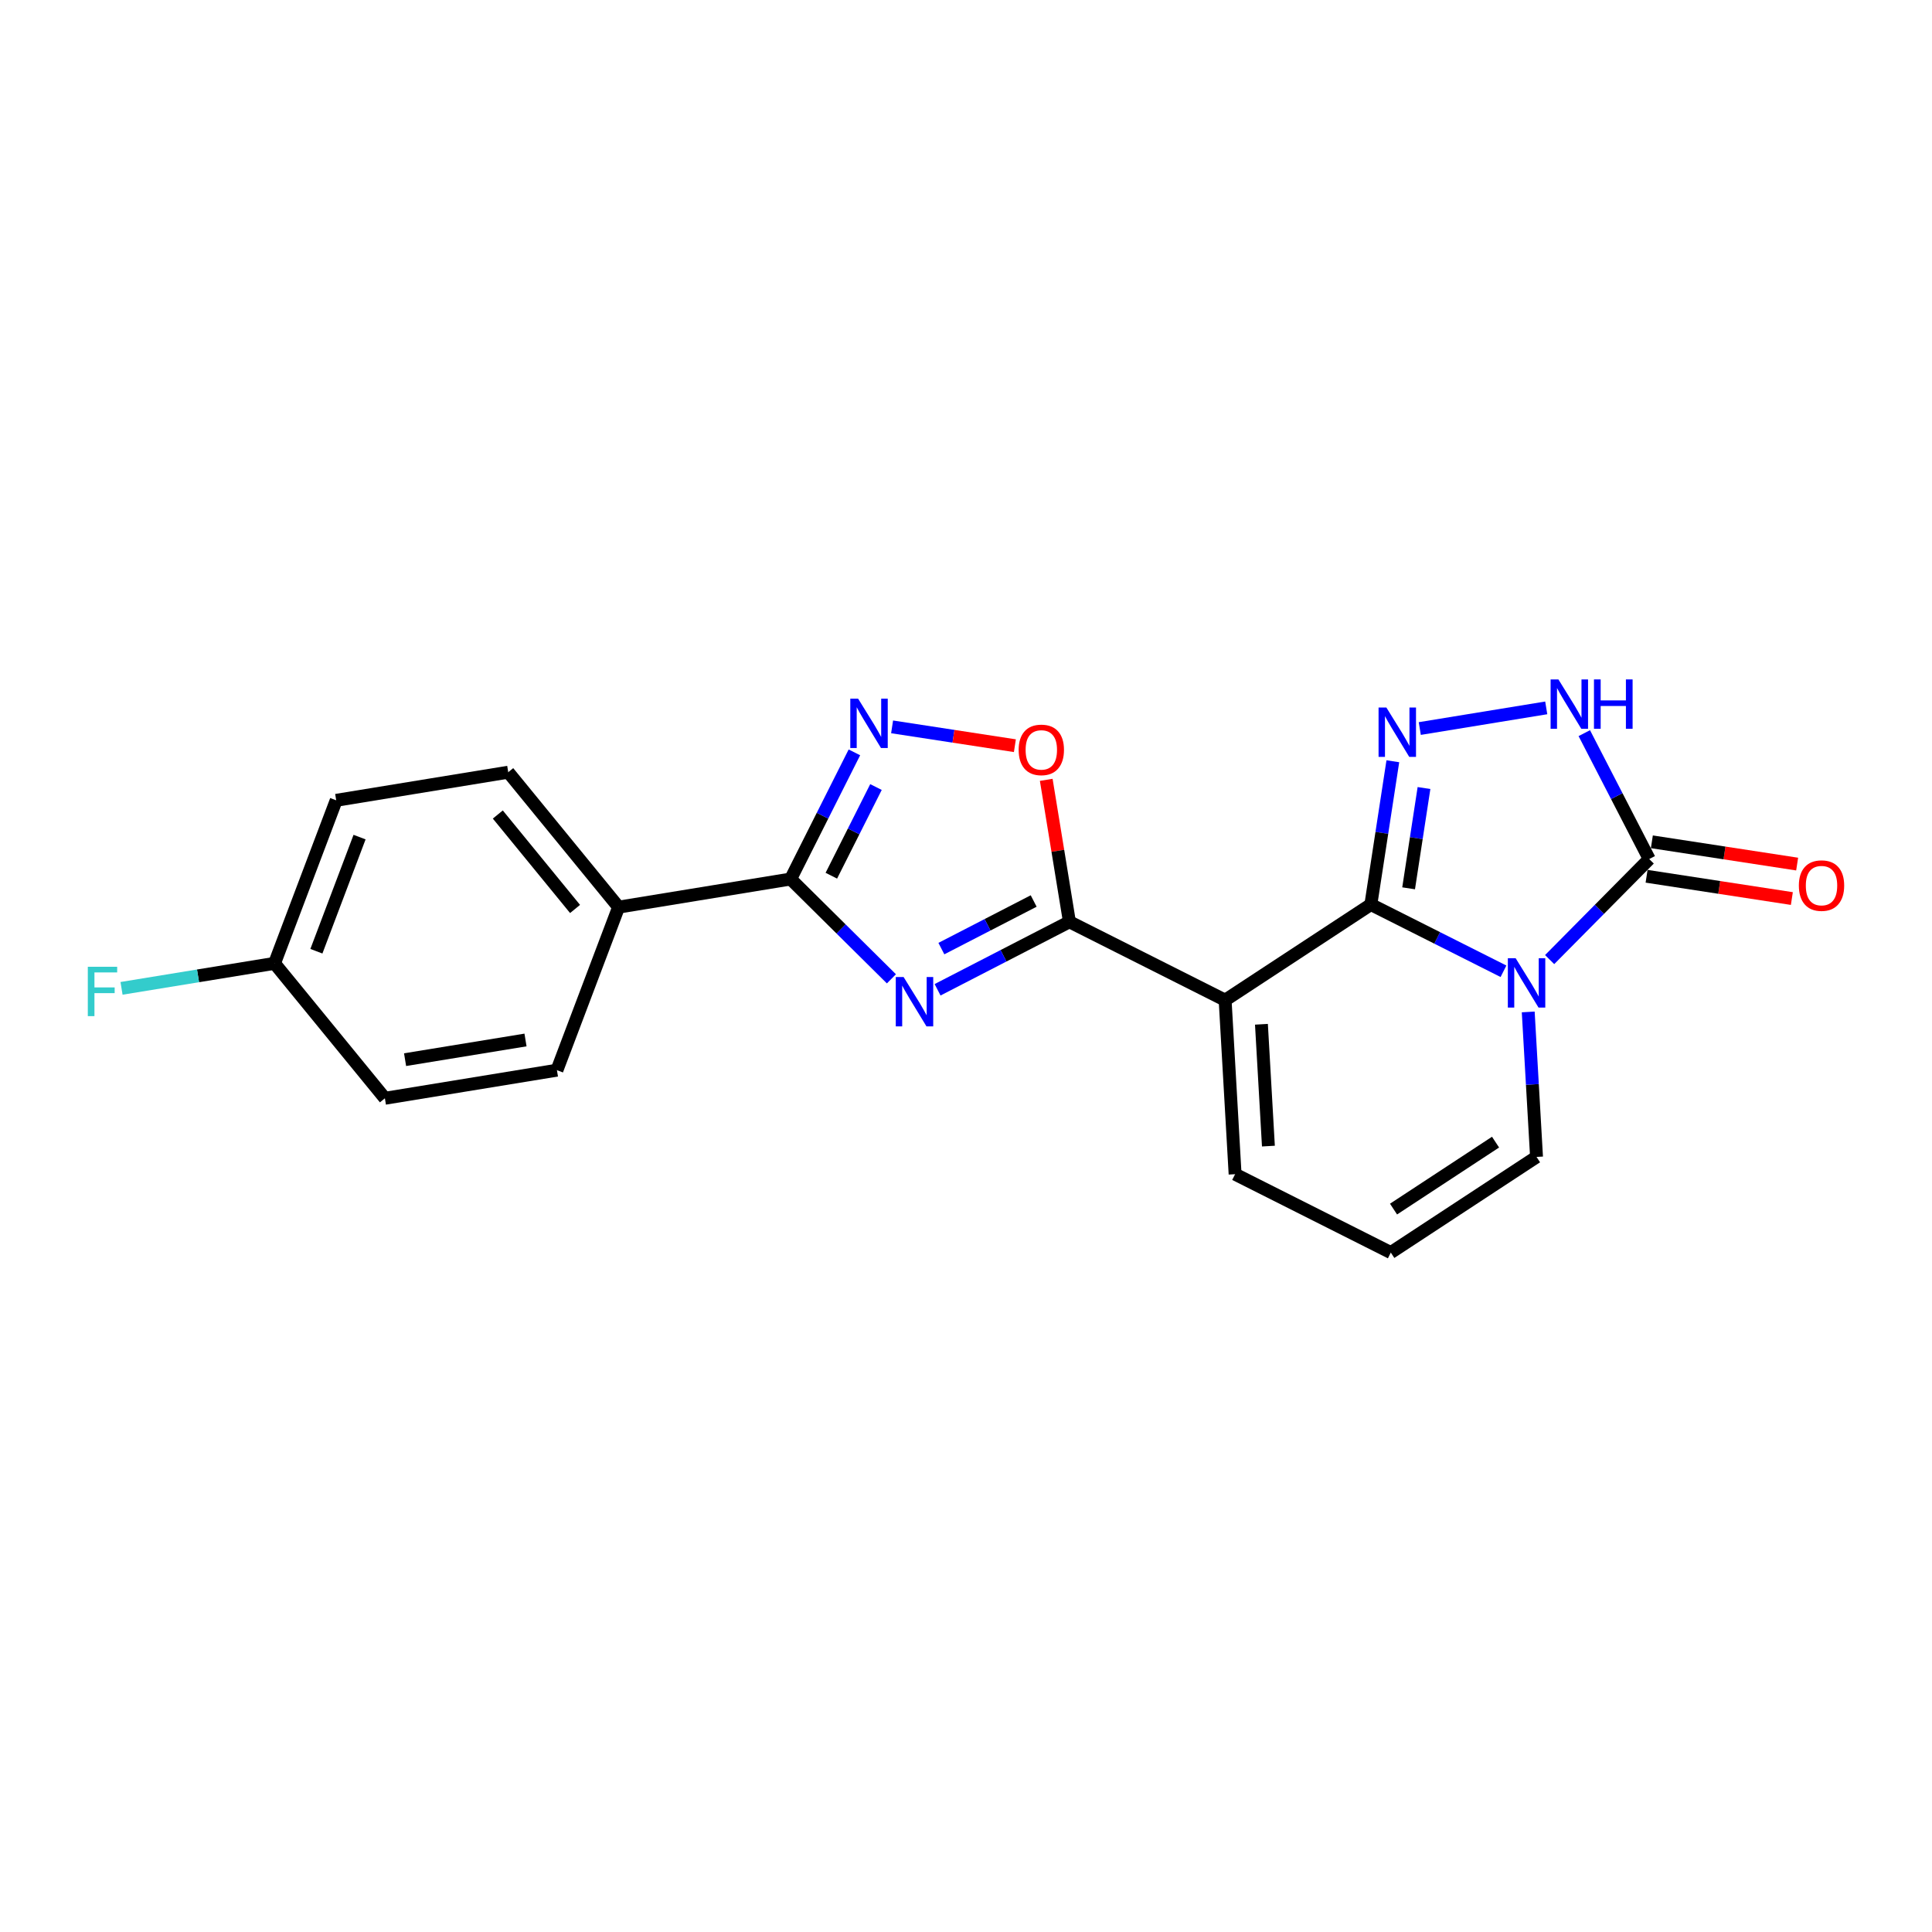 <?xml version='1.0' encoding='iso-8859-1'?>
<svg version='1.1' baseProfile='full'
              xmlns='http://www.w3.org/2000/svg'
                      xmlns:rdkit='http://www.rdkit.org/xml'
                      xmlns:xlink='http://www.w3.org/1999/xlink'
                  xml:space='preserve'
width='300px' height='300px' viewBox='0 0 300 300'>
<!-- END OF HEADER -->
<rect style='opacity:1.0;fill:#FFFFFF;stroke:none' width='300' height='300' x='0' y='0'> </rect>
<rect style='opacity:1.0;fill:#FFFFFF;stroke:none' width='300' height='300' x='0' y='0'> </rect>
<path class='bond-0 atom-0 atom-1' d='M 279.06,134.175 L 267.78,132.445' style='fill:none;fill-rule:evenodd;stroke:#FF0000;stroke-width:2.0px;stroke-linecap:butt;stroke-linejoin:miter;stroke-opacity:1' />
<path class='bond-0 atom-0 atom-1' d='M 267.78,132.445 L 256.5,130.715' style='fill:none;fill-rule:evenodd;stroke:#000000;stroke-width:2.0px;stroke-linecap:butt;stroke-linejoin:miter;stroke-opacity:1' />
<path class='bond-0 atom-0 atom-1' d='M 278.239,139.526 L 266.959,137.796' style='fill:none;fill-rule:evenodd;stroke:#FF0000;stroke-width:2.0px;stroke-linecap:butt;stroke-linejoin:miter;stroke-opacity:1' />
<path class='bond-0 atom-0 atom-1' d='M 266.959,137.796 L 255.68,136.066' style='fill:none;fill-rule:evenodd;stroke:#000000;stroke-width:2.0px;stroke-linecap:butt;stroke-linejoin:miter;stroke-opacity:1' />
<path class='bond-1 atom-1 atom-2' d='M 256.09,133.39 L 251.05,123.617' style='fill:none;fill-rule:evenodd;stroke:#000000;stroke-width:2.0px;stroke-linecap:butt;stroke-linejoin:miter;stroke-opacity:1' />
<path class='bond-1 atom-1 atom-2' d='M 251.05,123.617 L 246.009,113.843' style='fill:none;fill-rule:evenodd;stroke:#0000FF;stroke-width:2.0px;stroke-linecap:butt;stroke-linejoin:miter;stroke-opacity:1' />
<path class='bond-21 atom-21 atom-1' d='M 240.627,149.005 L 248.359,141.197' style='fill:none;fill-rule:evenodd;stroke:#0000FF;stroke-width:2.0px;stroke-linecap:butt;stroke-linejoin:miter;stroke-opacity:1' />
<path class='bond-21 atom-21 atom-1' d='M 248.359,141.197 L 256.09,133.39' style='fill:none;fill-rule:evenodd;stroke:#000000;stroke-width:2.0px;stroke-linecap:butt;stroke-linejoin:miter;stroke-opacity:1' />
<path class='bond-2 atom-2 atom-3' d='M 240.1,109.919 L 220.463,113.127' style='fill:none;fill-rule:evenodd;stroke:#0000FF;stroke-width:2.0px;stroke-linecap:butt;stroke-linejoin:miter;stroke-opacity:1' />
<path class='bond-3 atom-3 atom-4' d='M 216.279,118.207 L 214.572,129.33' style='fill:none;fill-rule:evenodd;stroke:#0000FF;stroke-width:2.0px;stroke-linecap:butt;stroke-linejoin:miter;stroke-opacity:1' />
<path class='bond-3 atom-3 atom-4' d='M 214.572,129.33 L 212.866,140.453' style='fill:none;fill-rule:evenodd;stroke:#000000;stroke-width:2.0px;stroke-linecap:butt;stroke-linejoin:miter;stroke-opacity:1' />
<path class='bond-3 atom-3 atom-4' d='M 221.118,122.365 L 219.923,130.151' style='fill:none;fill-rule:evenodd;stroke:#0000FF;stroke-width:2.0px;stroke-linecap:butt;stroke-linejoin:miter;stroke-opacity:1' />
<path class='bond-3 atom-3 atom-4' d='M 219.923,130.151 L 218.729,137.937' style='fill:none;fill-rule:evenodd;stroke:#000000;stroke-width:2.0px;stroke-linecap:butt;stroke-linejoin:miter;stroke-opacity:1' />
<path class='bond-4 atom-4 atom-5' d='M 212.866,140.453 L 190.238,155.306' style='fill:none;fill-rule:evenodd;stroke:#000000;stroke-width:2.0px;stroke-linecap:butt;stroke-linejoin:miter;stroke-opacity:1' />
<path class='bond-22 atom-21 atom-4' d='M 233.46,150.819 L 223.163,145.636' style='fill:none;fill-rule:evenodd;stroke:#0000FF;stroke-width:2.0px;stroke-linecap:butt;stroke-linejoin:miter;stroke-opacity:1' />
<path class='bond-22 atom-21 atom-4' d='M 223.163,145.636 L 212.866,140.453' style='fill:none;fill-rule:evenodd;stroke:#000000;stroke-width:2.0px;stroke-linecap:butt;stroke-linejoin:miter;stroke-opacity:1' />
<path class='bond-5 atom-5 atom-6' d='M 190.238,155.306 L 166.06,143.135' style='fill:none;fill-rule:evenodd;stroke:#000000;stroke-width:2.0px;stroke-linecap:butt;stroke-linejoin:miter;stroke-opacity:1' />
<path class='bond-17 atom-5 atom-18' d='M 190.238,155.306 L 191.786,182.329' style='fill:none;fill-rule:evenodd;stroke:#000000;stroke-width:2.0px;stroke-linecap:butt;stroke-linejoin:miter;stroke-opacity:1' />
<path class='bond-17 atom-5 atom-18' d='M 195.875,159.049 L 196.958,177.966' style='fill:none;fill-rule:evenodd;stroke:#000000;stroke-width:2.0px;stroke-linecap:butt;stroke-linejoin:miter;stroke-opacity:1' />
<path class='bond-6 atom-6 atom-7' d='M 166.06,143.135 L 155.823,148.414' style='fill:none;fill-rule:evenodd;stroke:#000000;stroke-width:2.0px;stroke-linecap:butt;stroke-linejoin:miter;stroke-opacity:1' />
<path class='bond-6 atom-6 atom-7' d='M 155.823,148.414 L 145.587,153.693' style='fill:none;fill-rule:evenodd;stroke:#0000FF;stroke-width:2.0px;stroke-linecap:butt;stroke-linejoin:miter;stroke-opacity:1' />
<path class='bond-6 atom-6 atom-7' d='M 160.508,139.907 L 153.342,143.602' style='fill:none;fill-rule:evenodd;stroke:#000000;stroke-width:2.0px;stroke-linecap:butt;stroke-linejoin:miter;stroke-opacity:1' />
<path class='bond-6 atom-6 atom-7' d='M 153.342,143.602 L 146.177,147.298' style='fill:none;fill-rule:evenodd;stroke:#0000FF;stroke-width:2.0px;stroke-linecap:butt;stroke-linejoin:miter;stroke-opacity:1' />
<path class='bond-23 atom-17 atom-6' d='M 162.459,121.093 L 164.26,132.114' style='fill:none;fill-rule:evenodd;stroke:#FF0000;stroke-width:2.0px;stroke-linecap:butt;stroke-linejoin:miter;stroke-opacity:1' />
<path class='bond-23 atom-17 atom-6' d='M 164.26,132.114 L 166.06,143.135' style='fill:none;fill-rule:evenodd;stroke:#000000;stroke-width:2.0px;stroke-linecap:butt;stroke-linejoin:miter;stroke-opacity:1' />
<path class='bond-7 atom-7 atom-8' d='M 138.419,151.992 L 130.595,144.243' style='fill:none;fill-rule:evenodd;stroke:#0000FF;stroke-width:2.0px;stroke-linecap:butt;stroke-linejoin:miter;stroke-opacity:1' />
<path class='bond-7 atom-7 atom-8' d='M 130.595,144.243 L 122.77,136.495' style='fill:none;fill-rule:evenodd;stroke:#000000;stroke-width:2.0px;stroke-linecap:butt;stroke-linejoin:miter;stroke-opacity:1' />
<path class='bond-8 atom-8 atom-9' d='M 122.77,136.495 L 96.056,140.859' style='fill:none;fill-rule:evenodd;stroke:#000000;stroke-width:2.0px;stroke-linecap:butt;stroke-linejoin:miter;stroke-opacity:1' />
<path class='bond-15 atom-8 atom-16' d='M 122.77,136.495 L 127.72,126.661' style='fill:none;fill-rule:evenodd;stroke:#000000;stroke-width:2.0px;stroke-linecap:butt;stroke-linejoin:miter;stroke-opacity:1' />
<path class='bond-15 atom-8 atom-16' d='M 127.72,126.661 L 132.671,116.827' style='fill:none;fill-rule:evenodd;stroke:#0000FF;stroke-width:2.0px;stroke-linecap:butt;stroke-linejoin:miter;stroke-opacity:1' />
<path class='bond-15 atom-8 atom-16' d='M 129.09,135.979 L 132.556,129.095' style='fill:none;fill-rule:evenodd;stroke:#000000;stroke-width:2.0px;stroke-linecap:butt;stroke-linejoin:miter;stroke-opacity:1' />
<path class='bond-15 atom-8 atom-16' d='M 132.556,129.095 L 136.021,122.211' style='fill:none;fill-rule:evenodd;stroke:#0000FF;stroke-width:2.0px;stroke-linecap:butt;stroke-linejoin:miter;stroke-opacity:1' />
<path class='bond-9 atom-9 atom-10' d='M 96.056,140.859 L 78.919,119.907' style='fill:none;fill-rule:evenodd;stroke:#000000;stroke-width:2.0px;stroke-linecap:butt;stroke-linejoin:miter;stroke-opacity:1' />
<path class='bond-9 atom-9 atom-10' d='M 89.295,141.144 L 77.3,126.477' style='fill:none;fill-rule:evenodd;stroke:#000000;stroke-width:2.0px;stroke-linecap:butt;stroke-linejoin:miter;stroke-opacity:1' />
<path class='bond-24 atom-15 atom-9' d='M 86.48,166.176 L 96.056,140.859' style='fill:none;fill-rule:evenodd;stroke:#000000;stroke-width:2.0px;stroke-linecap:butt;stroke-linejoin:miter;stroke-opacity:1' />
<path class='bond-10 atom-10 atom-11' d='M 78.919,119.907 L 52.206,124.272' style='fill:none;fill-rule:evenodd;stroke:#000000;stroke-width:2.0px;stroke-linecap:butt;stroke-linejoin:miter;stroke-opacity:1' />
<path class='bond-11 atom-11 atom-12' d='M 52.206,124.272 L 42.629,149.589' style='fill:none;fill-rule:evenodd;stroke:#000000;stroke-width:2.0px;stroke-linecap:butt;stroke-linejoin:miter;stroke-opacity:1' />
<path class='bond-11 atom-11 atom-12' d='M 55.833,129.985 L 49.129,147.707' style='fill:none;fill-rule:evenodd;stroke:#000000;stroke-width:2.0px;stroke-linecap:butt;stroke-linejoin:miter;stroke-opacity:1' />
<path class='bond-12 atom-12 atom-13' d='M 42.629,149.589 L 30.75,151.53' style='fill:none;fill-rule:evenodd;stroke:#000000;stroke-width:2.0px;stroke-linecap:butt;stroke-linejoin:miter;stroke-opacity:1' />
<path class='bond-12 atom-12 atom-13' d='M 30.75,151.53 L 18.871,153.471' style='fill:none;fill-rule:evenodd;stroke:#33CCCC;stroke-width:2.0px;stroke-linecap:butt;stroke-linejoin:miter;stroke-opacity:1' />
<path class='bond-13 atom-12 atom-14' d='M 42.629,149.589 L 59.766,170.541' style='fill:none;fill-rule:evenodd;stroke:#000000;stroke-width:2.0px;stroke-linecap:butt;stroke-linejoin:miter;stroke-opacity:1' />
<path class='bond-14 atom-14 atom-15' d='M 59.766,170.541 L 86.48,166.176' style='fill:none;fill-rule:evenodd;stroke:#000000;stroke-width:2.0px;stroke-linecap:butt;stroke-linejoin:miter;stroke-opacity:1' />
<path class='bond-14 atom-14 atom-15' d='M 62.9,164.544 L 81.6,161.488' style='fill:none;fill-rule:evenodd;stroke:#000000;stroke-width:2.0px;stroke-linecap:butt;stroke-linejoin:miter;stroke-opacity:1' />
<path class='bond-16 atom-16 atom-17' d='M 138.524,112.867 L 148.058,114.329' style='fill:none;fill-rule:evenodd;stroke:#0000FF;stroke-width:2.0px;stroke-linecap:butt;stroke-linejoin:miter;stroke-opacity:1' />
<path class='bond-16 atom-16 atom-17' d='M 148.058,114.329 L 157.591,115.792' style='fill:none;fill-rule:evenodd;stroke:#FF0000;stroke-width:2.0px;stroke-linecap:butt;stroke-linejoin:miter;stroke-opacity:1' />
<path class='bond-18 atom-18 atom-19' d='M 191.786,182.329 L 215.963,194.5' style='fill:none;fill-rule:evenodd;stroke:#000000;stroke-width:2.0px;stroke-linecap:butt;stroke-linejoin:miter;stroke-opacity:1' />
<path class='bond-19 atom-19 atom-20' d='M 215.963,194.5 L 238.592,179.647' style='fill:none;fill-rule:evenodd;stroke:#000000;stroke-width:2.0px;stroke-linecap:butt;stroke-linejoin:miter;stroke-opacity:1' />
<path class='bond-19 atom-19 atom-20' d='M 216.387,187.746 L 232.227,177.349' style='fill:none;fill-rule:evenodd;stroke:#000000;stroke-width:2.0px;stroke-linecap:butt;stroke-linejoin:miter;stroke-opacity:1' />
<path class='bond-20 atom-20 atom-21' d='M 238.592,179.647 L 237.947,168.39' style='fill:none;fill-rule:evenodd;stroke:#000000;stroke-width:2.0px;stroke-linecap:butt;stroke-linejoin:miter;stroke-opacity:1' />
<path class='bond-20 atom-20 atom-21' d='M 237.947,168.39 L 237.302,157.133' style='fill:none;fill-rule:evenodd;stroke:#0000FF;stroke-width:2.0px;stroke-linecap:butt;stroke-linejoin:miter;stroke-opacity:1' />
<path  class='atom-0' d='M 279.326 137.516
Q 279.326 135.675, 280.235 134.647
Q 281.145 133.618, 282.845 133.618
Q 284.545 133.618, 285.454 134.647
Q 286.364 135.675, 286.364 137.516
Q 286.364 139.378, 285.443 140.439
Q 284.523 141.489, 282.845 141.489
Q 281.156 141.489, 280.235 140.439
Q 279.326 139.389, 279.326 137.516
M 282.845 140.623
Q 284.014 140.623, 284.642 139.844
Q 285.281 139.053, 285.281 137.516
Q 285.281 136.011, 284.642 135.253
Q 284.014 134.484, 282.845 134.484
Q 281.675 134.484, 281.037 135.242
Q 280.409 136, 280.409 137.516
Q 280.409 139.064, 281.037 139.844
Q 281.675 140.623, 282.845 140.623
' fill='#FF0000'/>
<path  class='atom-2' d='M 241.989 105.5
L 244.501 109.56
Q 244.75 109.961, 245.151 110.686
Q 245.552 111.412, 245.573 111.455
L 245.573 105.5
L 246.591 105.5
L 246.591 113.166
L 245.541 113.166
L 242.845 108.727
Q 242.531 108.207, 242.195 107.612
Q 241.87 107.016, 241.773 106.832
L 241.773 113.166
L 240.777 113.166
L 240.777 105.5
L 241.989 105.5
' fill='#0000FF'/>
<path  class='atom-2' d='M 247.511 105.5
L 248.551 105.5
L 248.551 108.759
L 252.47 108.759
L 252.47 105.5
L 253.509 105.5
L 253.509 113.166
L 252.47 113.166
L 252.47 109.625
L 248.551 109.625
L 248.551 113.166
L 247.511 113.166
L 247.511 105.5
' fill='#0000FF'/>
<path  class='atom-3' d='M 215.276 109.865
L 217.788 113.925
Q 218.037 114.326, 218.437 115.051
Q 218.838 115.777, 218.86 115.82
L 218.86 109.865
L 219.877 109.865
L 219.877 117.531
L 218.827 117.531
L 216.131 113.091
Q 215.817 112.572, 215.481 111.976
Q 215.157 111.381, 215.059 111.197
L 215.059 117.531
L 214.063 117.531
L 214.063 109.865
L 215.276 109.865
' fill='#0000FF'/>
<path  class='atom-7' d='M 140.308 151.708
L 142.82 155.768
Q 143.069 156.169, 143.47 156.894
Q 143.871 157.62, 143.892 157.663
L 143.892 151.708
L 144.91 151.708
L 144.91 159.374
L 143.86 159.374
L 141.164 154.935
Q 140.85 154.415, 140.514 153.819
Q 140.189 153.224, 140.092 153.04
L 140.092 159.374
L 139.096 159.374
L 139.096 151.708
L 140.308 151.708
' fill='#0000FF'/>
<path  class='atom-13' d='M 13.636 150.121
L 18.195 150.121
L 18.195 150.998
L 14.665 150.998
L 14.665 153.326
L 17.805 153.326
L 17.805 154.213
L 14.665 154.213
L 14.665 157.786
L 13.636 157.786
L 13.636 150.121
' fill='#33CCCC'/>
<path  class='atom-16' d='M 133.246 108.485
L 135.758 112.545
Q 136.007 112.945, 136.408 113.671
Q 136.808 114.396, 136.83 114.439
L 136.83 108.485
L 137.848 108.485
L 137.848 116.15
L 136.797 116.15
L 134.102 111.711
Q 133.788 111.191, 133.452 110.596
Q 133.127 110, 133.03 109.816
L 133.03 116.15
L 132.034 116.15
L 132.034 108.485
L 133.246 108.485
' fill='#0000FF'/>
<path  class='atom-17' d='M 158.177 116.443
Q 158.177 114.602, 159.086 113.574
Q 159.996 112.545, 161.696 112.545
Q 163.395 112.545, 164.305 113.574
Q 165.214 114.602, 165.214 116.443
Q 165.214 118.305, 164.294 119.366
Q 163.374 120.416, 161.696 120.416
Q 160.007 120.416, 159.086 119.366
Q 158.177 118.316, 158.177 116.443
M 161.696 119.55
Q 162.865 119.55, 163.493 118.771
Q 164.132 117.98, 164.132 116.443
Q 164.132 114.938, 163.493 114.18
Q 162.865 113.411, 161.696 113.411
Q 160.526 113.411, 159.887 114.169
Q 159.259 114.927, 159.259 116.443
Q 159.259 117.991, 159.887 118.771
Q 160.526 119.55, 161.696 119.55
' fill='#FF0000'/>
<path  class='atom-21' d='M 235.349 148.791
L 237.861 152.851
Q 238.11 153.251, 238.511 153.977
Q 238.911 154.702, 238.933 154.746
L 238.933 148.791
L 239.951 148.791
L 239.951 156.456
L 238.901 156.456
L 236.205 152.017
Q 235.891 151.497, 235.555 150.902
Q 235.23 150.306, 235.133 150.122
L 235.133 156.456
L 234.137 156.456
L 234.137 148.791
L 235.349 148.791
' fill='#0000FF'/>
</svg>
